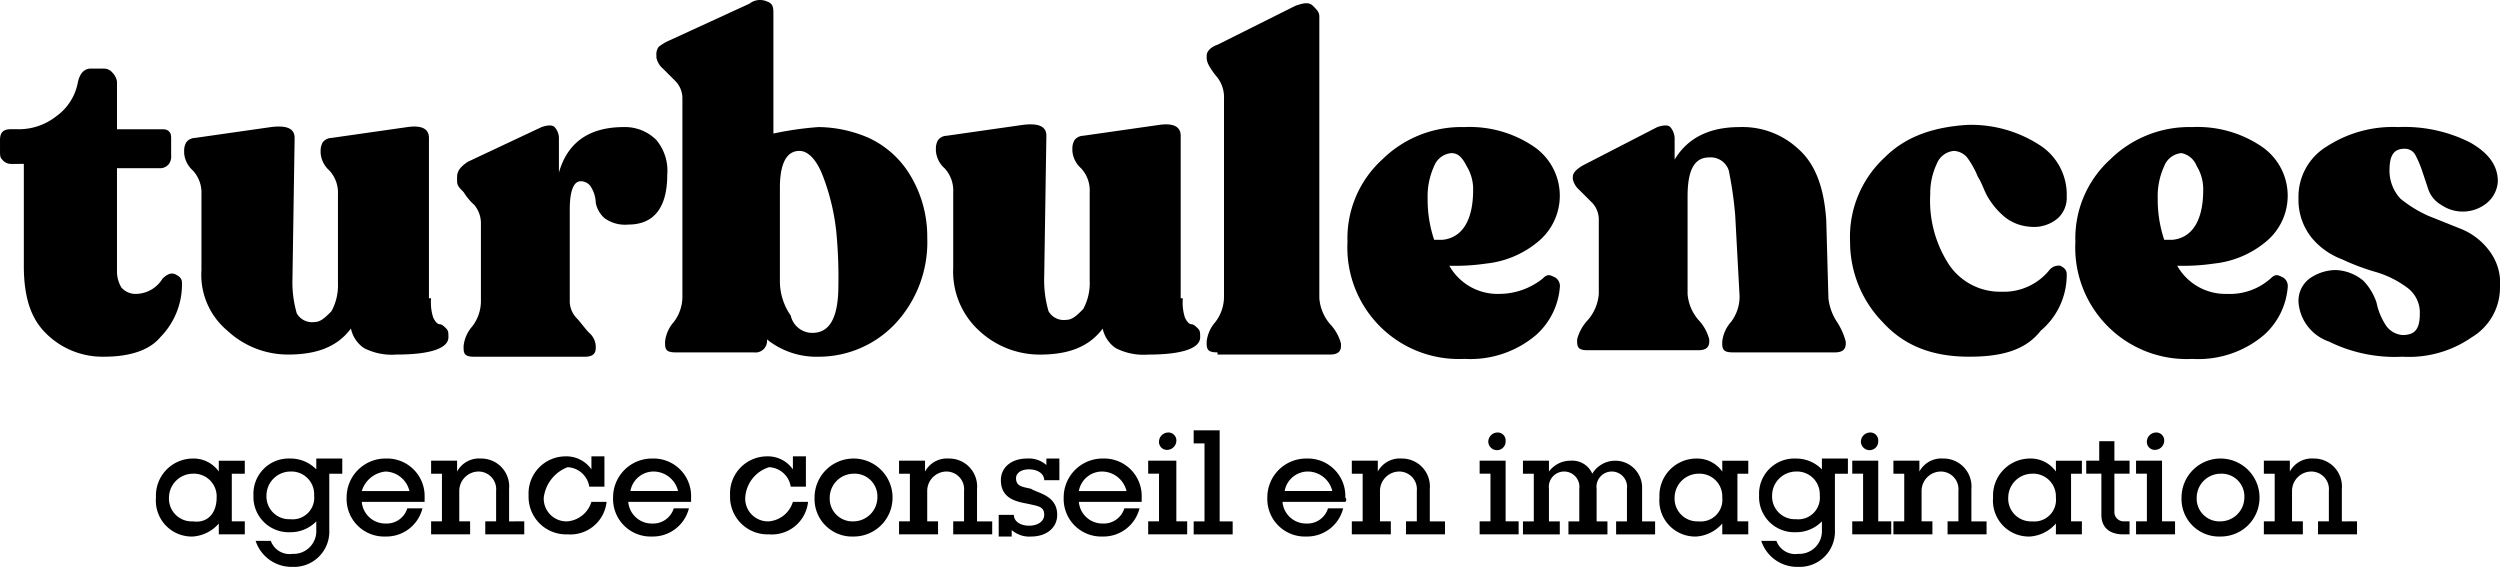 <svg class="logo-turbulences" fill="currentColor" xmlns="http://www.w3.org/2000/svg" width="239" height="54.191">
    <path  d="M9.941 34.101a7.648 7.648 0 0 1-5.592-2.278c-1.45-1.45-2.071-3.521-2.071-6.42v-9.734H1.036a1.076 1.076 0 0 1-.828-.414c-.207-.207-.207-.414-.207-.828V13.39c0-.828.414-1.036 1.036-1.036h.621a5.782 5.782 0 0 0 3.728-1.243 5.125 5.125 0 0 0 2.071-3.314Q7.766 6.556 8.7 6.556h1.243a1.076 1.076 0 0 1 .828.414 1.57 1.57 0 0 1 .414.828v4.558h4.142c.414 0 .621 0 .828.207s.207.414.207.828v1.45a1.245 1.245 0 0 1-.207.828 1.076 1.076 0 0 1-.828.414h-4.143v9.941a2.993 2.993 0 0 0 .414 1.45 1.79 1.79 0 0 0 1.243.621 3.018 3.018 0 0 0 2.692-1.45c.414-.414.828-.621 1.243-.414s.621.414.621.828a7.19 7.19 0 0 1-2.071 5.178c-1.036 1.243-2.9 1.864-5.385 1.864Z"/>
    <path  d="M41.214 28.511a4.6 4.6 0 0 0 .207 1.864q.311.621.621.621c.207 0 .414.207.621.414s.207.414.207.828c0 1.036-1.657 1.657-4.971 1.657a5.821 5.821 0 0 1-3.107-.621 3.016 3.016 0 0 1-1.243-1.864c-1.243 1.657-3.107 2.485-6.006 2.485a8.5 8.5 0 0 1-5.8-2.278 6.951 6.951 0 0 1-2.485-5.8V18.57a3.115 3.115 0 0 0-.828-2.278 2.476 2.476 0 0 1-.826-1.657v-.207a1.566 1.566 0 0 1 .207-.828 1.076 1.076 0 0 1 .828-.414l7.249-1.036c1.657-.207 2.278.207 2.278 1.036l-.207 13.462a10.637 10.637 0 0 0 .414 3.314 1.681 1.681 0 0 0 1.657.828c.621 0 1.036-.414 1.657-1.036a5.181 5.181 0 0 0 .621-2.692V18.57a3.115 3.115 0 0 0-.828-2.278 2.476 2.476 0 0 1-.828-1.657v-.207a1.565 1.565 0 0 1 .207-.828 1.076 1.076 0 0 1 .828-.414l7.249-1.036c1.45-.207 2.071.207 2.071 1.036v15.325h.207Z"/>
    <path  d="M59.646 12.149a4.215 4.215 0 0 1 3.107 1.243 4.562 4.562 0 0 1 1.036 3.314c0 3.107-1.243 4.763-3.728 4.763a3.331 3.331 0 0 1-2.278-.621 2.631 2.631 0 0 1-.828-1.45 2.993 2.993 0 0 0-.414-1.45 1.139 1.139 0 0 0-1.036-.621c-.621 0-1.036.828-1.036 2.692v8.7a2.352 2.352 0 0 0 .621 1.657c.414.414.828 1.036 1.243 1.45a1.79 1.79 0 0 1 .621 1.243v.207c0 .621-.414.828-1.036.828H45.356c-.828 0-1.036-.207-1.036-.828v-.207a3.368 3.368 0 0 1 .828-1.864 3.98 3.98 0 0 0 .828-2.485v-7.458a2.754 2.754 0 0 0-.621-1.657 5.491 5.491 0 0 1-1.036-1.243c-.414-.414-.621-.621-.621-1.036v-.414c0-.621.414-1.036 1.036-1.45l7.042-3.313q.932-.311 1.243 0a1.582 1.582 0 0 1 .414 1.036v3.314q1.243-4.35 6.213-4.35Z"/>
    <path  d="M78.286 12.148a12.285 12.285 0 0 1 4.767 1.036 9.04 9.04 0 0 1 3.935 3.521 11.323 11.323 0 0 1 1.657 6.006 11.416 11.416 0 0 1-3.107 8.284 10.048 10.048 0 0 1-7.249 3.107 7.557 7.557 0 0 1-4.971-1.657 1.1 1.1 0 0 1-1.243 1.243h-7.458c-.828 0-1.036-.207-1.036-.828v-.207a3.368 3.368 0 0 1 .828-1.864 3.98 3.98 0 0 0 .828-2.485V9.456a2.352 2.352 0 0 0-.621-1.657l-1.242-1.242a1.892 1.892 0 0 1-.621-1.036v-.207a1.245 1.245 0 0 1 .207-.828 4.527 4.527 0 0 1 1.036-.62L71.659.345a1.621 1.621 0 0 1 1.657-.207c.621.207.621.621.621 1.243v11.385a31.418 31.418 0 0 1 4.349-.621Zm-.621 19.675c1.657 0 2.485-1.45 2.485-4.556a45.049 45.049 0 0 0-.207-5.178 21.03 21.03 0 0 0-1.243-5.178c-.621-1.657-1.45-2.485-2.278-2.485-1.243 0-1.864 1.243-1.864 3.521v8.906a5.73 5.73 0 0 0 1.036 3.313 2.114 2.114 0 0 0 2.071 1.658Z"/>
    <path  d="M113.08 28.514a4.6 4.6 0 0 0 .207 1.864q.311.621.621.621c.207 0 .414.207.621.414s.207.414.207.828c0 1.036-1.657 1.657-4.971 1.657a5.82 5.82 0 0 1-3.107-.621 3.016 3.016 0 0 1-1.241-1.863c-1.243 1.657-3.107 2.485-6.006 2.485a8.5 8.5 0 0 1-5.8-2.278 7.661 7.661 0 0 1-2.484-6.007v-7.252a3.115 3.115 0 0 0-.828-2.278 2.476 2.476 0 0 1-.828-1.657v-.207a1.566 1.566 0 0 1 .207-.828 1.076 1.076 0 0 1 .828-.414l7.249-1.036c1.657-.207 2.278.207 2.278 1.036l-.207 13.462a10.637 10.637 0 0 0 .414 3.314 1.681 1.681 0 0 0 1.657.828c.621 0 1.036-.414 1.657-1.036a5.182 5.182 0 0 0 .621-2.692v-8.492a3.115 3.115 0 0 0-.828-2.278 2.476 2.476 0 0 1-.828-1.657v-.207a1.566 1.566 0 0 1 .207-.828 1.076 1.076 0 0 1 .828-.414l7.249-1.036c1.45-.207 2.071.207 2.071 1.036v15.536Z"/>
    <path  d="M116.394 33.687c-.828 0-1.036-.207-1.036-.828v-.207a3.368 3.368 0 0 1 .828-1.864 3.98 3.98 0 0 0 .828-2.485V9.455a3.115 3.115 0 0 0-.828-2.278c-.621-.828-.828-1.243-.828-1.657v-.207c0-.414.414-.828 1.036-1.036L123.85.549c.621-.207 1.243-.414 1.657 0s.621.621.621 1.036v26.924a4.3 4.3 0 0 0 1.036 2.485 4.262 4.262 0 0 1 1.036 1.864v.207c0 .621-.414.828-1.036.828h-10.77v-.207Z"/>
    <path  d="M147.46 26.649c.414-.414.621-.414 1.036-.207a.957.957 0 0 1 .624 1.033 6.858 6.858 0 0 1-2.278 4.556 9.7 9.7 0 0 1-6.835 2.278 10.654 10.654 0 0 1-11.187-11.183 10.185 10.185 0 0 1 3.314-7.87 10.775 10.775 0 0 1 7.87-3.107 10.924 10.924 0 0 1 6.627 1.864 5.681 5.681 0 0 1 .621 8.906 9.238 9.238 0 0 1-5.178 2.278 20.093 20.093 0 0 1-3.521.207 5.293 5.293 0 0 0 4.763 2.692 6.671 6.671 0 0 0 4.144-1.447Zm-8.7-12.012a1.942 1.942 0 0 0-1.657 1.243 6.916 6.916 0 0 0-.621 3.107 12.058 12.058 0 0 0 .621 3.935h.828c1.864-.207 2.9-1.864 2.9-4.763a4.175 4.175 0 0 0-.621-2.278c-.414-.828-.828-1.243-1.45-1.243Z"/>
    <path  d="M174.797 28.511a5.1 5.1 0 0 0 .828 2.278 6.372 6.372 0 0 1 .828 1.864v.207c0 .621-.414.828-1.036.828h-9.734c-.828 0-1.036-.207-1.036-.828v-.207a3.368 3.368 0 0 1 .828-1.864 3.98 3.98 0 0 0 .828-2.485l-.414-7.663a35.03 35.03 0 0 0-.621-4.349 1.811 1.811 0 0 0-1.864-1.243c-1.45 0-2.071 1.243-2.071 3.728v9.32a4.3 4.3 0 0 0 1.036 2.485 4.261 4.261 0 0 1 1.036 1.864v.207c0 .621-.414.828-1.036.828h-10.56c-.828 0-1.036-.207-1.036-.828v-.207a4.261 4.261 0 0 1 1.036-1.864 4.3 4.3 0 0 0 1.036-2.485v-7.042a2.352 2.352 0 0 0-.621-1.657l-1.243-1.243a1.892 1.892 0 0 1-.621-1.036v-.207q0-.621 1.243-1.243l6.835-3.521q.932-.311 1.243 0a1.751 1.751 0 0 1 .414 1.243v1.864q1.864-3.106 6.211-3.106a7.819 7.819 0 0 1 5.592 2.071c1.657 1.45 2.485 3.728 2.692 6.834l.207 7.456Z"/>
    <path  d="M188.259 34.101c-3.521 0-6.213-1.036-8.284-3.314a10.987 10.987 0 0 1-3.107-7.663 10.329 10.329 0 0 1 3.314-8.077c2.071-2.071 4.763-2.9 7.87-3.107a12.044 12.044 0 0 1 6.835 1.864 5.617 5.617 0 0 1 2.692 4.971 2.659 2.659 0 0 1-.828 2.071 3.514 3.514 0 0 1-2.692.828 4.343 4.343 0 0 1-2.278-.828 7.145 7.145 0 0 1-1.657-1.864c-.414-.621-.621-1.45-1.036-2.071a8.4 8.4 0 0 0-1.036-1.864 1.79 1.79 0 0 0-1.243-.621 1.942 1.942 0 0 0-1.657 1.243 6.615 6.615 0 0 0-.621 2.9 11.161 11.161 0 0 0 1.864 6.834 5.9 5.9 0 0 0 4.971 2.485 5.591 5.591 0 0 0 4.556-2.071 1.14 1.14 0 0 1 1.036-.414c.414.207.621.414.621.828a6.973 6.973 0 0 1-2.485 5.385c-1.45 1.864-3.728 2.485-6.835 2.485Z"/>
    <path  d="M217.047 26.649c.414-.414.621-.414 1.036-.207a.957.957 0 0 1 .621 1.036 6.858 6.858 0 0 1-2.278 4.556 9.7 9.7 0 0 1-6.835 2.278 10.654 10.654 0 0 1-11.184-11.186 10.185 10.185 0 0 1 3.314-7.87 10.775 10.775 0 0 1 7.87-3.107 10.924 10.924 0 0 1 6.627 1.864 5.681 5.681 0 0 1 .621 8.906 9.238 9.238 0 0 1-5.178 2.278 20.093 20.093 0 0 1-3.521.207 5.293 5.293 0 0 0 4.763 2.692 5.846 5.846 0 0 0 4.142-1.45Zm-8.491-12.012a1.942 1.942 0 0 0-1.657 1.243 6.916 6.916 0 0 0-.621 3.107 12.059 12.059 0 0 0 .621 3.935h.828c1.864-.207 2.9-1.864 2.9-4.763a4.175 4.175 0 0 0-.621-2.278 1.974 1.974 0 0 0-1.45-1.243Z"/>
    <path  d="M229.68 34.102a14.22 14.22 0 0 1-7.041-1.453 4.324 4.324 0 0 1-2.9-3.728 2.672 2.672 0 0 1 1.035-2.278 4.441 4.441 0 0 1 2.485-.828 4.362 4.362 0 0 1 2.692 1.036 5.518 5.518 0 0 1 1.243 2.071 6.2 6.2 0 0 0 .828 2.071 2.112 2.112 0 0 0 1.657 1.036c1.243 0 1.657-.621 1.657-2.071a2.952 2.952 0 0 0-1.243-2.485 9.485 9.485 0 0 0-2.9-1.45 21.56 21.56 0 0 1-3.314-1.243 6.868 6.868 0 0 1-2.9-2.071 5.782 5.782 0 0 1-1.243-3.728 5.617 5.617 0 0 1 2.692-4.971 11.591 11.591 0 0 1 6.838-1.861 13.9 13.9 0 0 1 6.834 1.45c1.864 1.036 2.692 2.278 2.692 3.728a2.876 2.876 0 0 1-1.036 2.071 3.644 3.644 0 0 1-4.349.207 2.784 2.784 0 0 1-1.243-1.45l-.621-1.864a10.1 10.1 0 0 0-.621-1.45 1.139 1.139 0 0 0-1.036-.621c-1.036 0-1.45.621-1.45 2.071a3.937 3.937 0 0 0 1.036 2.692 11.742 11.742 0 0 0 2.692 1.657l3.107 1.243a6.319 6.319 0 0 1 2.692 2.071 5.09 5.09 0 0 1 1.036 3.521 5.525 5.525 0 0 1-2.692 4.763 10.51 10.51 0 0 1-6.627 1.864Z"/>
    <path  d="M22.16 45.286v4.556h1.243v1.243h-2.486v-1.036a3.61 3.61 0 0 1-2.485 1.243 3.428 3.428 0 0 1-3.521-3.728 3.542 3.542 0 0 1 3.521-3.728 2.952 2.952 0 0 1 2.485 1.243v-1.036h2.485v1.243H22.16Zm-1.449 2.278a2.173 2.173 0 0 0-2.278-2.278 2.3 2.3 0 0 0-2.278 2.278 2.173 2.173 0 0 0 2.278 2.278c1.449.207 2.278-.828 2.278-2.278Z"/>
    <path  d="M32.515 45.286H31.48v5.385a3.371 3.371 0 0 1-3.521 3.521 3.611 3.611 0 0 1-3.521-2.485h1.45a1.914 1.914 0 0 0 2.071 1.243 2.173 2.173 0 0 0 2.278-2.278v-.828a3.43 3.43 0 0 1-2.485 1.036 3.371 3.371 0 0 1-3.521-3.523 3.371 3.371 0 0 1 3.521-3.521 3.43 3.43 0 0 1 2.485 1.036v-1.036h2.485v1.45Zm-2.484 2.071a2.173 2.173 0 0 0-2.278-2.278 2.3 2.3 0 0 0-2.278 2.278 2.173 2.173 0 0 0 2.277 2.279 2.067 2.067 0 0 0 2.279-2.279Z"/>
    <path  d="M40.593 47.978h-6.006a2.258 2.258 0 0 0 2.278 2.071 2.057 2.057 0 0 0 2.071-1.45h1.45a3.55 3.55 0 0 1-3.521 2.692 3.588 3.588 0 0 1-3.728-3.727 3.712 3.712 0 0 1 3.728-3.728 3.588 3.588 0 0 1 3.728 3.728v.414Zm-6.006-1.035h4.556a2.427 2.427 0 0 0-2.278-1.864 2.637 2.637 0 0 0-2.278 1.864Z"/>
    <path  d="M50.12 49.842v1.243h-3.728v-1.243h1.036v-2.9a1.692 1.692 0 0 0-1.657-1.864 1.856 1.856 0 0 0-1.864 1.864v2.9h1.036v1.243h-3.729v-1.243h1.036v-4.556h-1.036v-1.243h2.485v1.036a2.379 2.379 0 0 1 2.278-1.243 2.667 2.667 0 0 1 2.692 2.9v3.107Z"/>
    <path  d="M51.984 47.563a2.173 2.173 0 0 0 2.278 2.278 2.637 2.637 0 0 0 2.278-1.864h1.45a3.479 3.479 0 0 1-3.728 3.107 3.588 3.588 0 0 1-3.728-3.728 3.542 3.542 0 0 1 3.521-3.728 2.914 2.914 0 0 1 2.485 1.243v-1.243h1.243v2.9h-1.449a2.2 2.2 0 0 0-2.071-1.864 3.576 3.576 0 0 0-2.278 2.9Z"/>
    <path  d="M66.067 47.978h-6.006a2.258 2.258 0 0 0 2.278 2.071 2.057 2.057 0 0 0 2.071-1.45h1.45a3.55 3.55 0 0 1-3.521 2.692 3.588 3.588 0 0 1-3.728-3.727 3.712 3.712 0 0 1 3.728-3.728 3.588 3.588 0 0 1 3.728 3.728Zm-5.8-1.036h4.556a2.427 2.427 0 0 0-2.278-1.864 2.253 2.253 0 0 0-2.277 1.865Z"/>
    <path  d="M71.245 47.563a2.173 2.173 0 0 0 2.278 2.278 2.637 2.637 0 0 0 2.278-1.864h1.45a3.479 3.479 0 0 1-3.728 3.107 3.588 3.588 0 0 1-3.728-3.728 3.542 3.542 0 0 1 3.521-3.728 2.914 2.914 0 0 1 2.485 1.243v-1.243h1.243v2.9h-1.449a2.2 2.2 0 0 0-2.071-1.864 3.243 3.243 0 0 0-2.278 2.9Z"/>
    <path  d="M85.328 47.564a3.712 3.712 0 0 1-3.728 3.728 3.588 3.588 0 0 1-3.728-3.728 3.728 3.728 0 1 1 7.456 0Zm-6.006 0a2.173 2.173 0 0 0 2.278 2.278 2.3 2.3 0 0 0 2.278-2.278 2.173 2.173 0 0 0-2.278-2.278 2.3 2.3 0 0 0-2.278 2.278Z"/>
    <path  d="M94.855 49.842v1.243h-3.728v-1.243h1.036v-2.9a1.692 1.692 0 0 0-1.657-1.864 1.856 1.856 0 0 0-1.864 1.864v2.9h1.036v1.243h-3.729v-1.243h1.036v-4.556h-1.036v-1.243h2.485v1.036a2.379 2.379 0 0 1 2.278-1.243 2.667 2.667 0 0 1 2.692 2.9v3.107h1.45Z"/>
    <path  d="M101.068 49.221c0 1.243-1.036 2.071-2.485 2.071a2.532 2.532 0 0 1-1.864-.621v.621h-1.243v-2.071h1.45c0 .621.621 1.036 1.45 1.036s1.45-.414 1.45-1.036c0-.828-.621-.828-1.45-1.036-1.036-.207-2.692-.414-2.692-2.278 0-1.243 1.036-2.071 2.485-2.071a2.531 2.531 0 0 1 1.864.621v-.621h1.243v2.071h-1.45c0-.621-.621-1.036-1.45-1.036s-1.243.414-1.243.828c0 .828.621.828 1.45 1.036.621.414 2.485.621 2.485 2.485Z"/>
    <path  d="M109.145 47.978h-6.006a2.258 2.258 0 0 0 2.278 2.071 2.057 2.057 0 0 0 2.071-1.45h1.45a3.55 3.55 0 0 1-3.521 2.692 3.588 3.588 0 0 1-3.728-3.727 3.712 3.712 0 0 1 3.728-3.728 3.588 3.588 0 0 1 3.728 3.728Zm-6.006-1.035h4.556a2.427 2.427 0 0 0-2.278-1.864 2.253 2.253 0 0 0-2.278 1.864Z"/>
    <path  d="M113.494 49.841v1.243h-3.728v-1.243h1.036v-4.556h-1.036v-1.243h2.692v5.8Zm-2.692-7.663a.891.891 0 0 1 .828-.828.759.759 0 0 1 .828.828.891.891 0 0 1-.828.828.759.759 0 0 1-.828-.828Z"/>
    <path  d="M117.843 49.843v1.243h-3.728v-1.243h1.036v-7.457h-1.036v-1.243h2.485v8.7Z"/>
    <path  d="M128.613 47.978h-6.006a2.258 2.258 0 0 0 2.278 2.071 2.057 2.057 0 0 0 2.071-1.45h1.45a3.55 3.55 0 0 1-3.521 2.692 3.588 3.588 0 0 1-3.728-3.727 3.712 3.712 0 0 1 3.728-3.728 3.588 3.588 0 0 1 3.728 3.728.287.287 0 0 1 0 .414Zm-5.8-1.036h4.556a2.427 2.427 0 0 0-2.278-1.864 2.253 2.253 0 0 0-2.277 1.865Z"/>
    <path  d="M138.14 49.842v1.243h-3.728v-1.243h1.036v-2.9a1.692 1.692 0 0 0-1.657-1.864 1.856 1.856 0 0 0-1.864 1.864v2.9h1.036v1.243h-3.729v-1.243h1.036v-4.556h-1.036v-1.243h2.485v1.036a2.379 2.379 0 0 1 2.278-1.243 2.667 2.667 0 0 1 2.692 2.9v3.107h1.45Z"/>
    <path  d="M145.181 49.841v1.243h-3.728v-1.243h1.036v-4.556h-1.036v-1.243h2.485v5.8h1.243Zm-2.9-7.663a.891.891 0 0 1 .828-.828.759.759 0 0 1 .828.828.829.829 0 1 1-1.657 0Z"/>
    <path  d="M158.228 49.843v1.243H154.5v-1.243h1.036v-3.108a1.463 1.463 0 1 0-2.9 0v3.108h1.036v1.243h-3.728v-1.243h1.036v-3.108a1.463 1.463 0 1 0-2.9 0v3.108h1.036v1.243h-3.521v-1.243h1.036v-4.557h-1.036v-1.243h2.485v1.036a2.549 2.549 0 0 1 2.071-1.036 2.079 2.079 0 0 1 2.071 1.243 2.566 2.566 0 0 1 4.763 1.243v3.314Z"/>
    <path  d="M166.099 45.286v4.556h1.036v1.243h-2.485v-1.036a3.61 3.61 0 0 1-2.485 1.243 3.428 3.428 0 0 1-3.521-3.728 3.542 3.542 0 0 1 3.521-3.728 2.952 2.952 0 0 1 2.485 1.243v-1.036h2.485v1.243h-1.036Zm-1.45 2.278a2.173 2.173 0 0 0-2.278-2.278 2.3 2.3 0 0 0-2.278 2.278 2.173 2.173 0 0 0 2.278 2.278 2.067 2.067 0 0 0 2.278-2.278Z"/>
    <path  d="M176.454 45.286h-1.036v5.385a3.371 3.371 0 0 1-3.521 3.521 3.611 3.611 0 0 1-3.521-2.485h1.45a1.914 1.914 0 0 0 2.071 1.243 2.173 2.173 0 0 0 2.278-2.278v-.828a3.43 3.43 0 0 1-2.485 1.036 3.371 3.371 0 0 1-3.521-3.521 3.371 3.371 0 0 1 3.521-3.521 3.43 3.43 0 0 1 2.485 1.036v-1.038h2.485v1.45Zm-2.484 2.071a2.173 2.173 0 0 0-2.278-2.278 2.3 2.3 0 0 0-2.278 2.278 2.173 2.173 0 0 0 2.278 2.278 2.067 2.067 0 0 0 2.278-2.278Z"/>
    <path  d="M180.803 49.841v1.243h-3.728v-1.243h1.036v-4.556h-1.036v-1.243h2.485v5.8Zm-2.9-7.663a.891.891 0 0 1 .828-.828.759.759 0 0 1 .828.828.829.829 0 1 1-1.657 0Z"/>
    <path  d="M189.916 49.842v1.243h-3.728v-1.243h1.036v-2.9a1.692 1.692 0 0 0-1.657-1.864 1.856 1.856 0 0 0-1.864 1.864v2.9h1.036v1.243h-3.729v-1.243h1.036v-4.556h-1.036v-1.243h2.485v1.036a2.379 2.379 0 0 1 2.278-1.243 2.667 2.667 0 0 1 2.692 2.9v3.107h1.45Z"/>
    <path  d="M197.993 45.286v4.556h1.036v1.243h-2.485v-1.036a3.61 3.61 0 0 1-2.485 1.243 3.428 3.428 0 0 1-3.521-3.728 3.542 3.542 0 0 1 3.521-3.728 2.952 2.952 0 0 1 2.485 1.243v-1.036h2.485v1.243h-1.036Zm-1.45 2.278a2.173 2.173 0 0 0-2.278-2.278 2.3 2.3 0 0 0-2.278 2.278 2.173 2.173 0 0 0 2.278 2.278 2.067 2.067 0 0 0 2.278-2.278Z"/>
    <path  d="M202.135 45.285v3.728a.891.891 0 0 0 .828.828h.621v1.243h-.621c-1.243 0-2.071-.621-2.071-1.864v-3.935h-1.449v-1.243h1.243v-1.864h1.45v1.864h1.45v1.243Z"/>
    <path  d="M207.934 49.841v1.243h-3.728v-1.243h1.036v-4.556h-1.036v-1.243h2.485v5.8Zm-2.692-7.663a.891.891 0 0 1 .828-.828.759.759 0 0 1 .828.828.891.891 0 0 1-.828.828.759.759 0 0 1-.828-.828Z"/>
    <path  d="M216.011 47.564a3.712 3.712 0 0 1-3.728 3.728 3.588 3.588 0 0 1-3.728-3.728 3.728 3.728 0 0 1 7.456 0Zm-6.006 0a2.173 2.173 0 0 0 2.278 2.278 2.3 2.3 0 0 0 2.278-2.278 2.173 2.173 0 0 0-2.278-2.278 2.3 2.3 0 0 0-2.278 2.278Z"/>
    <path  d="M225.331 49.842v1.243h-3.728v-1.243h1.036v-2.9a1.692 1.692 0 0 0-1.657-1.864 1.856 1.856 0 0 0-1.864 1.864v2.9h1.036v1.243h-3.729v-1.243h1.036v-4.556h-1.036v-1.243h2.485v1.036a2.379 2.379 0 0 1 2.278-1.243 2.667 2.667 0 0 1 2.692 2.9v3.107Z"/>
</svg>

